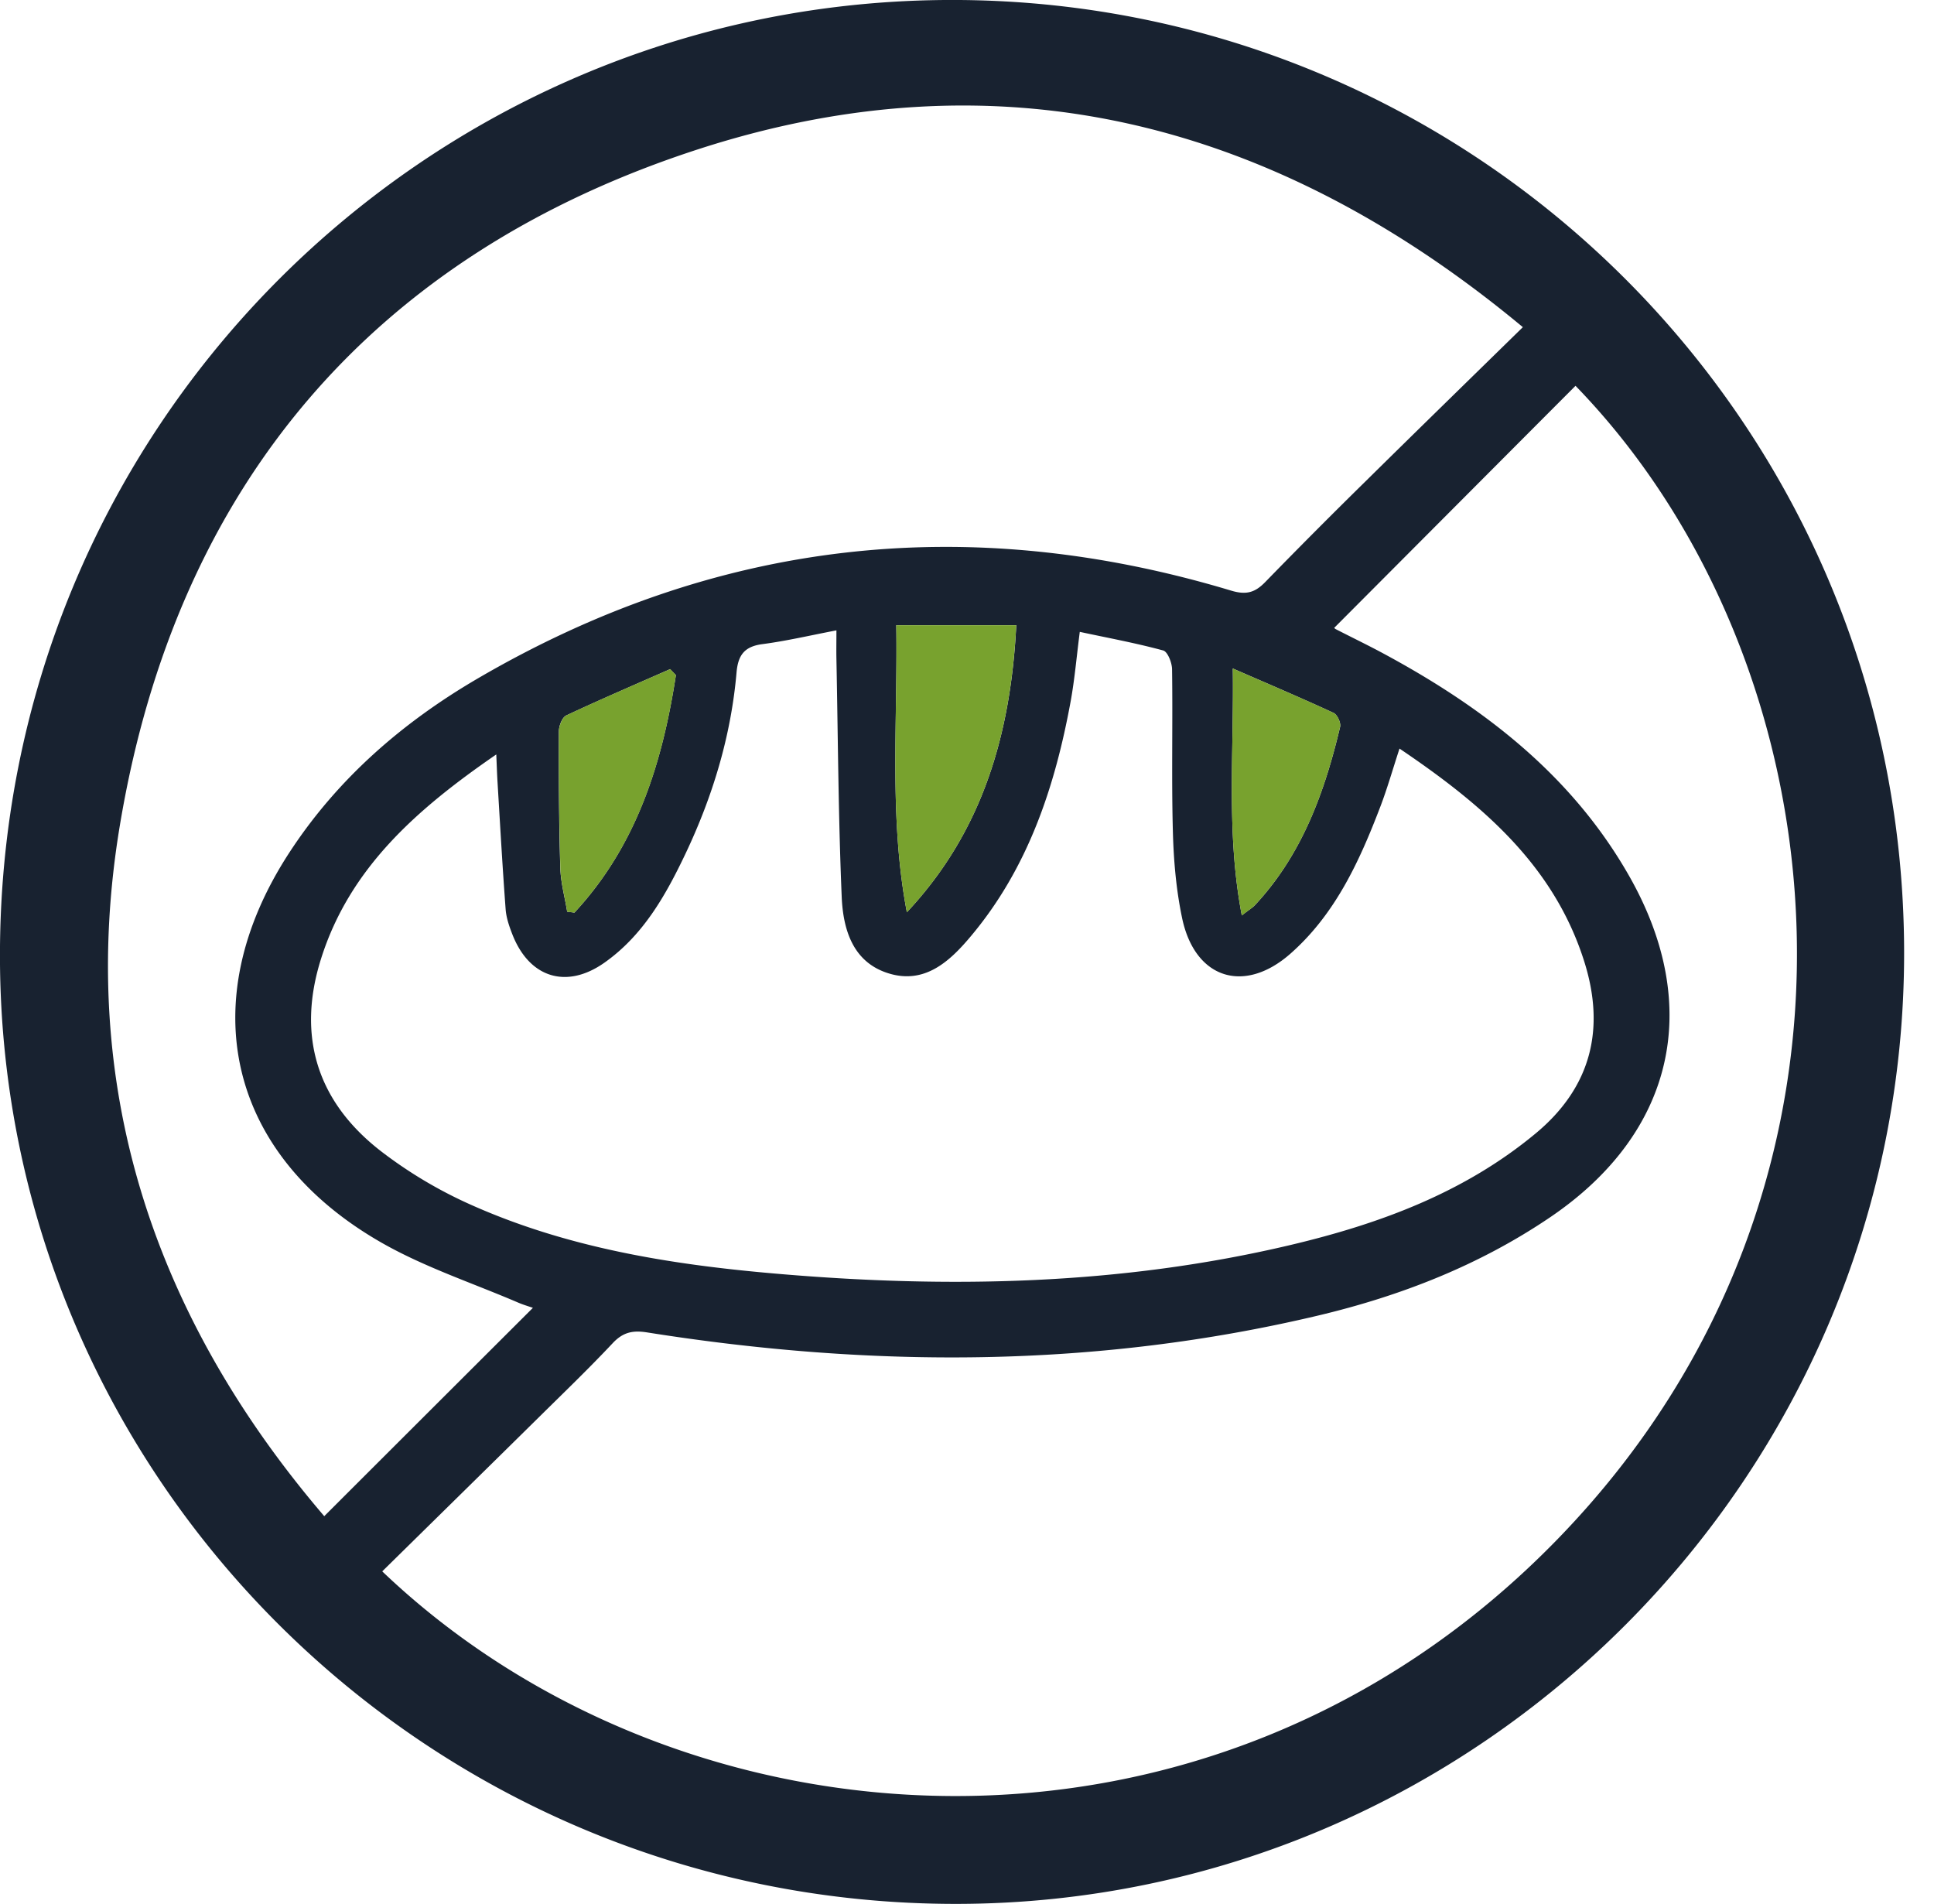 <svg viewBox="0 0 64 63" xmlns="http://www.w3.org/2000/svg"><path fill="#182230" d="M63.011 31.478c.032 17.317-14.059 31.493-31.332 31.52-17.44.028-31.613-13.995-31.68-31.26C-.068 14.301 13.798.406 30.756.008c17.676-.414 32.223 13.765 32.255 31.47ZM50.396 10.827c-8.182-6.8-17.25-9.123-27.227-5.909C12.343 8.408 5.832 16.081 3.965 27.32c-1.435 8.638 1.13 16.262 6.765 22.849 2.355-2.353 4.62-4.614 6.905-6.894-.15-.052-.333-.105-.506-.181-1.493-.64-3.06-1.157-4.468-1.955-5.12-2.905-6.303-7.986-3.091-12.92 1.586-2.436 3.731-4.3 6.212-5.753 7.884-4.611 16.224-5.552 24.962-2.922.508.152.794.058 1.133-.292a206.24 206.24 0 0 1 3.297-3.311c1.695-1.672 3.401-3.335 5.222-5.117v.003ZM44.16 20.77c-.024-.032-.003.024.035.044.54.278 1.087.54 1.622.83 3.305 1.785 6.21 4.02 8.103 7.355 2.446 4.31 1.476 8.498-2.615 11.274-2.347 1.593-4.948 2.607-7.689 3.258-7.355 1.745-14.76 1.736-22.191.559-.491-.08-.812-.006-1.151.356-.766.815-1.573 1.593-2.37 2.379-1.748 1.724-3.501 3.445-5.255 5.17 9.878 9.429 27.434 10.762 38.927-1.1 11.403-11.767 9.422-29 .561-38.129-2.656 2.662-5.312 5.328-7.977 8.001v.003Zm2.15 4.007c-.233.716-.406 1.323-.63 1.91-.69 1.807-1.491 3.56-2.978 4.87-1.535 1.35-3.162.826-3.583-1.176-.199-.946-.283-1.928-.307-2.899-.047-1.776 0-3.553-.026-5.33 0-.219-.146-.587-.292-.628-.9-.245-1.824-.415-2.762-.616-.108.844-.17 1.572-.3 2.288-.518 2.834-1.41 5.52-3.294 7.77-.699.836-1.534 1.622-2.75 1.236-1.172-.371-1.487-1.452-1.534-2.519-.111-2.624-.123-5.251-.175-7.875-.006-.284 0-.57 0-.95-.886.17-1.663.353-2.452.456-.596.079-.804.365-.854.944-.184 2.107-.792 4.105-1.697 6.008-.652 1.37-1.397 2.688-2.674 3.588-1.257.886-2.484.5-3.045-.932-.105-.269-.205-.555-.225-.842-.105-1.405-.184-2.814-.269-4.22-.015-.25-.023-.505-.04-.896-2.62 1.803-4.852 3.752-5.801 6.767-.804 2.551-.132 4.726 1.99 6.365a14.683 14.683 0 0 0 2.93 1.75c3.192 1.435 6.602 1.99 10.056 2.291 5.754.503 11.478.395 17.127-.946 2.934-.696 5.733-1.727 8.094-3.688 1.844-1.531 2.315-3.472 1.599-5.713-1.014-3.18-3.387-5.184-6.105-7.02l-.003.007Zm-16.65-4.091c.05 3.223-.246 6.361.35 9.5 2.505-2.671 3.437-5.892 3.621-9.5H29.66Zm-7.294 1.653-.19-.198c-1.146.505-2.3 1-3.434 1.531-.14.064-.248.348-.248.529-.003 1.505 0 3.007.047 4.512.014.488.149.97.228 1.455.079.009.16.018.24.03 2.056-2.213 2.91-4.948 3.357-7.856v-.003Zm18.43-.219c.041 2.832-.222 5.453.298 8.17.243-.19.348-.25.43-.335 1.56-1.669 2.309-3.735 2.823-5.903.032-.135-.094-.403-.214-.462-1.049-.485-2.115-.938-3.337-1.47Z"></path><path fill="#78A22E" d="M29.66 20.688h3.97c-.184 3.608-1.116 6.829-3.62 9.5-.596-3.139-.304-6.277-.35-9.5Zm-7.292 1.654c-.447 2.91-1.3 5.643-3.358 7.855-.079-.009-.16-.017-.24-.03-.078-.484-.213-.966-.227-1.454a144.32 144.32 0 0 1-.047-4.512c0-.181.11-.465.248-.53 1.134-.534 2.285-1.025 3.434-1.53l.19.198v.003Zm18.429-.221c1.221.532 2.288.982 3.337 1.47.123.055.245.327.213.462-.514 2.168-1.262 4.234-2.823 5.902-.079.085-.184.15-.43.337-.52-2.718-.26-5.34-.297-8.17Z"></path></svg>